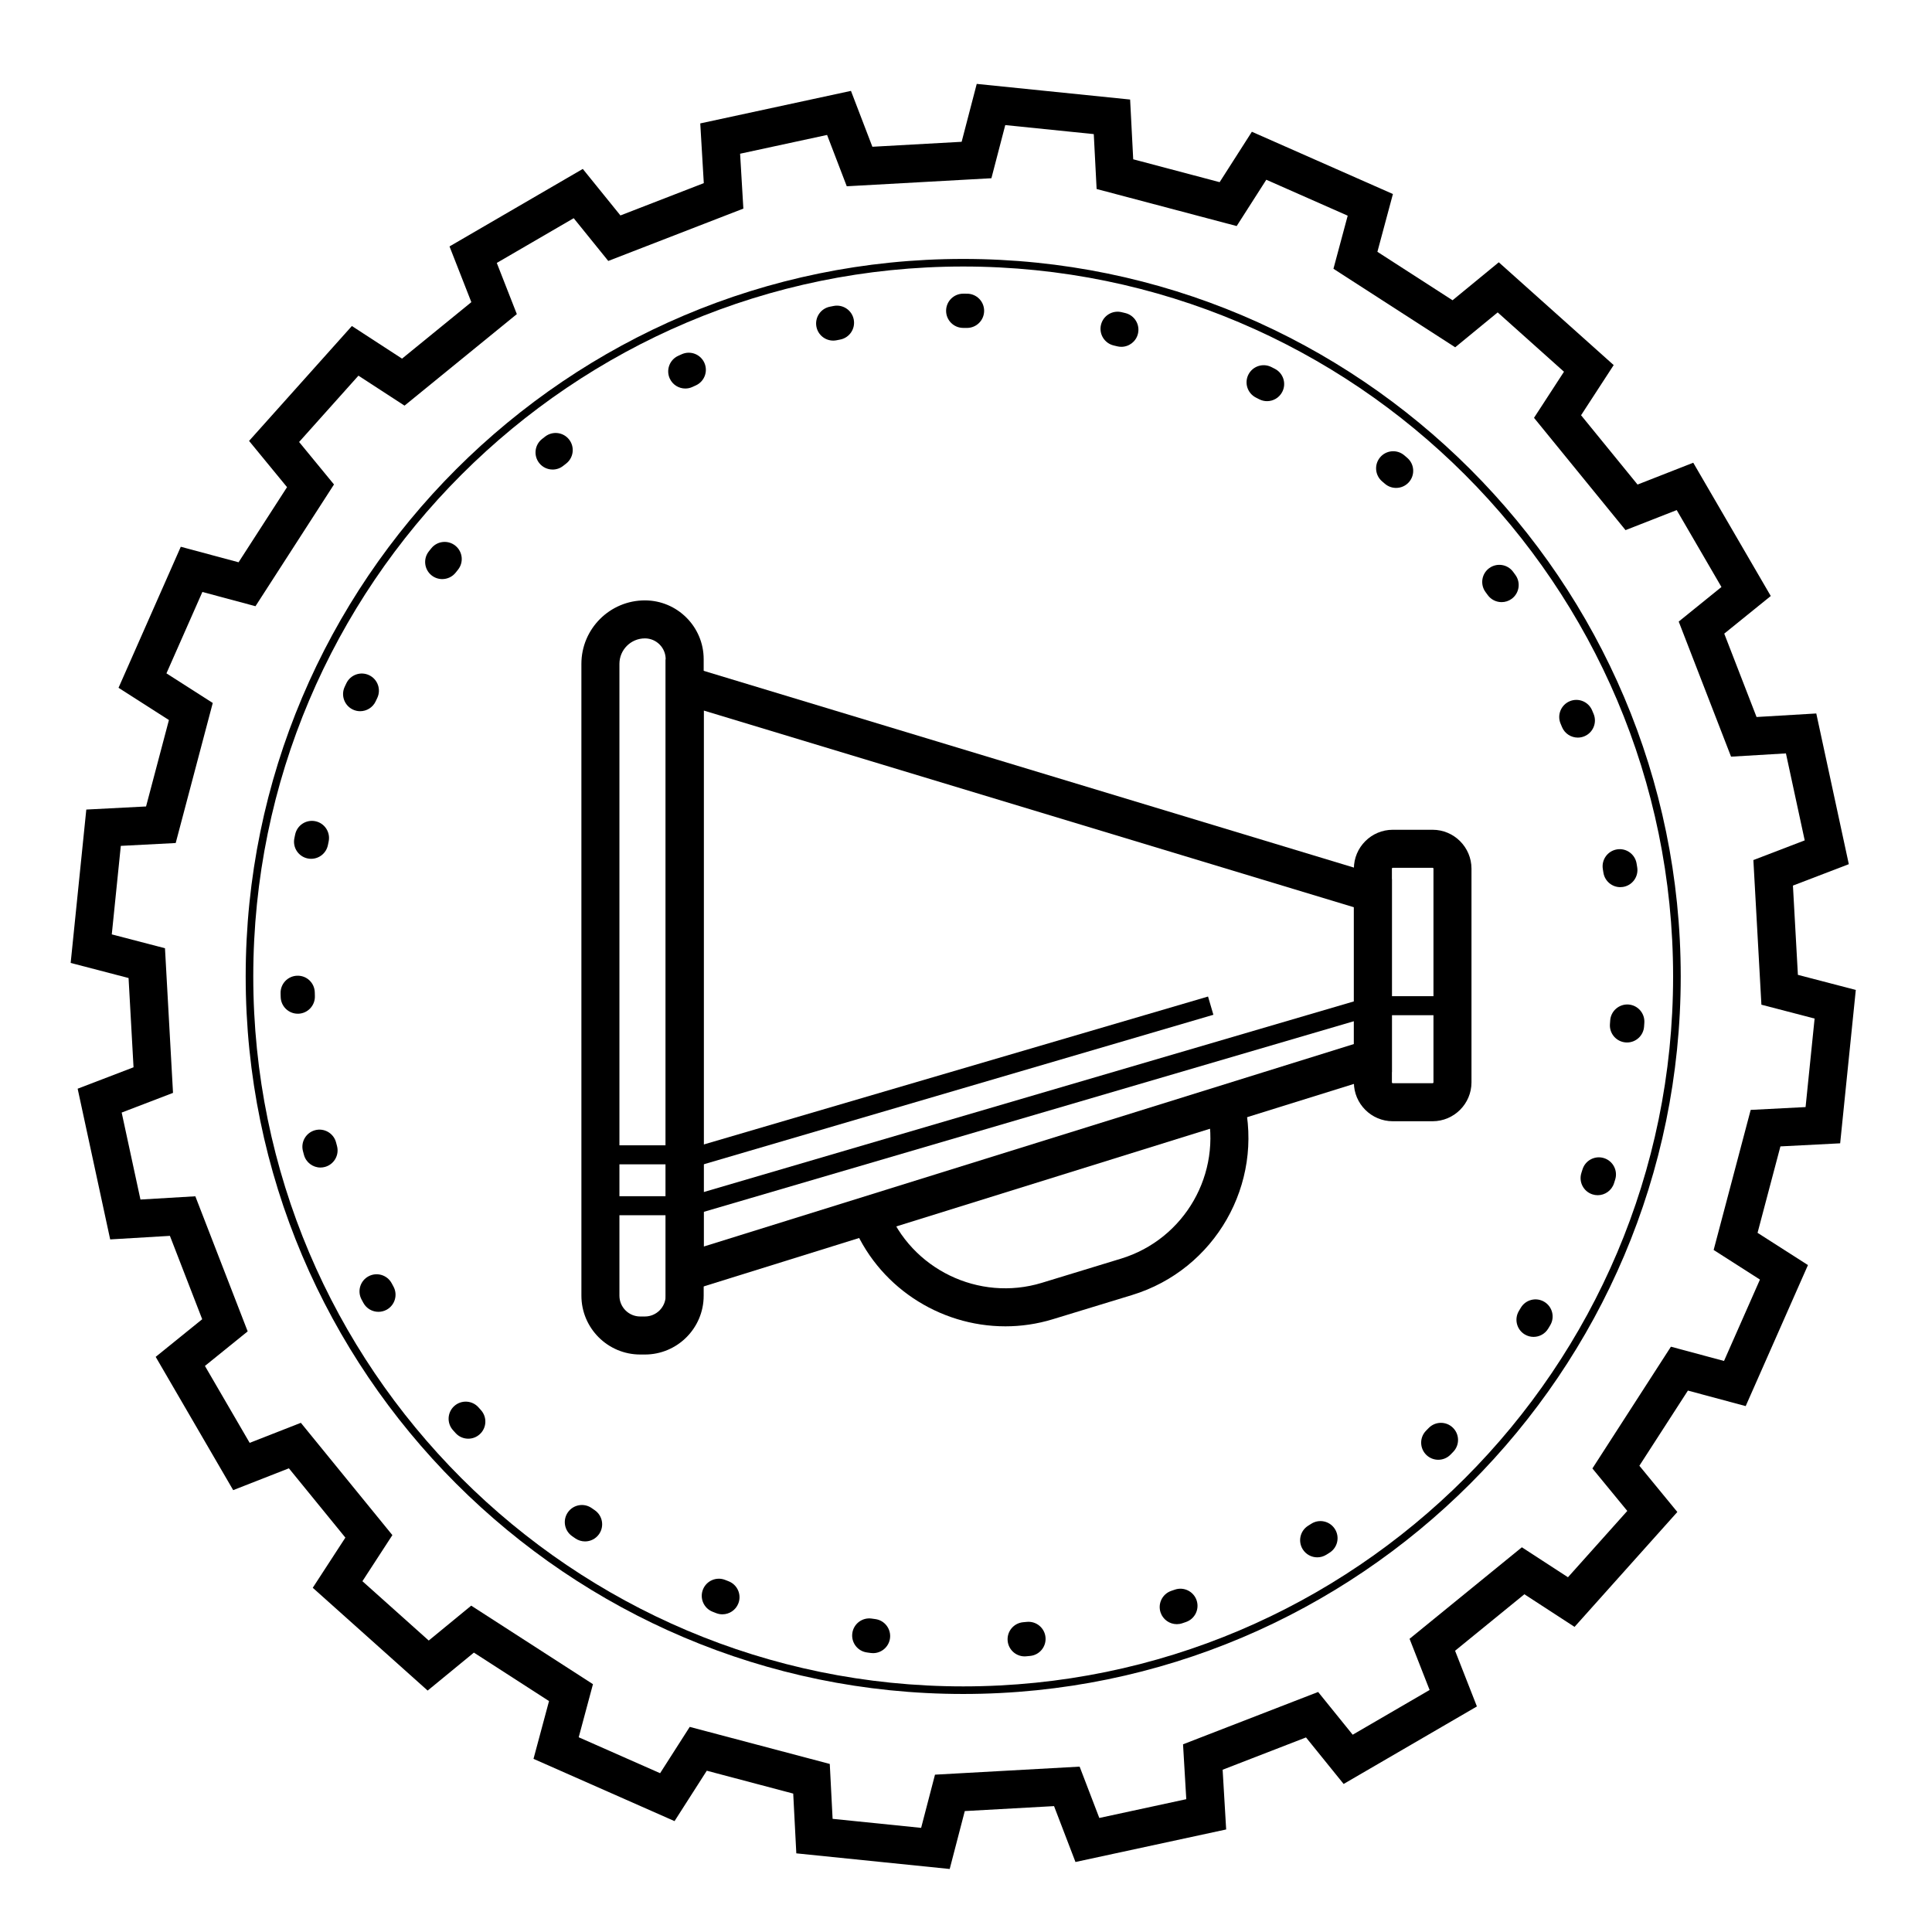 <?xml version="1.0" encoding="UTF-8"?>
<!-- Uploaded to: ICON Repo, www.svgrepo.com, Generator: ICON Repo Mixer Tools -->
<svg fill="#000000" width="800px" height="800px" version="1.1" viewBox="144 144 512 512" xmlns="http://www.w3.org/2000/svg">
 <g>
  <path d="m395.68 639.3-40.648-4.144-0.82-15.836-22.906-6.062-8.547 13.355-37.375-16.5 4.113-15.312-19.91-12.844-12.254 10.062-30.449-27.242 8.645-13.293-14.969-18.367-14.762 5.785-20.539-35.32 12.328-9.973-8.559-22.094-15.828 0.941-8.621-39.938 14.809-5.676-1.316-23.656-15.344-4 4.144-40.645 15.836-0.82 6.059-22.906-13.355-8.543 16.5-37.375 15.312 4.113 12.844-19.91-10.062-12.254 27.246-30.449 13.293 8.645 18.367-14.969-5.785-14.766 35.32-20.539 9.973 12.328 22.094-8.562-0.938-15.828 39.938-8.621 5.676 14.809 23.656-1.316 4-15.344 40.648 4.144 0.82 15.836 22.902 6.062 8.543-13.359 37.379 16.5-4.113 15.316 19.914 12.84 12.254-10.062 30.449 27.242-8.645 13.293 14.969 18.367 14.762-5.785 20.543 35.32-12.328 9.973 8.562 22.094 15.828-0.938 8.621 39.938-14.809 5.676 1.316 23.656 15.344 4-4.144 40.645-15.832 0.816-6.059 22.906 13.355 8.543-16.5 37.375-15.312-4.113-12.863 19.918 10.062 12.254-27.242 30.449-13.293-8.645-18.367 14.969 5.785 14.762-35.32 20.543-9.973-12.332-22.094 8.562 0.938 15.828-39.938 8.621-5.676-14.809-23.656 1.316zm-31.031-13.289 23.461 2.391 3.672-14.098 38.332-2.129 5.215 13.605 23.047-4.977-0.859-14.543 35.801-13.871 9.16 11.328 20.383-11.855-5.312-13.562 29.762-24.254 12.215 7.941 15.723-17.574-9.246-11.258 20.809-32.266 14.07 3.781 9.523-21.57-12.27-7.848 9.816-37.117 14.547-0.75 2.391-23.457-14.098-3.672-2.129-38.332 13.605-5.215-4.977-23.051-14.543 0.863-13.871-35.801 11.324-9.16-11.855-20.383-13.562 5.312-24.254-29.762 7.941-12.215-17.57-15.723-11.258 9.246-32.266-20.809 3.777-14.07-21.57-9.523-7.852 12.273-37.117-9.82-0.754-14.547-23.457-2.391-3.672 14.086-38.332 2.129-5.215-13.602-23.051 4.977 0.863 14.543-35.801 13.871-9.16-11.328-20.383 11.855 5.312 13.562-29.762 24.254-12.215-7.941-15.723 17.574 9.246 11.258-20.809 32.266-14.07-3.777-9.523 21.57 12.273 7.848-9.82 37.117-14.547 0.754-2.391 23.457 14.098 3.672 2.129 38.332-13.605 5.215 4.977 23.051 14.543-0.863 13.871 35.801-11.328 9.16 11.855 20.383 13.566-5.312 24.254 29.762-7.941 12.215 17.574 15.723 11.258-9.246 32.266 20.809-3.777 14.07 21.57 9.523 7.852-12.273 37.113 9.82z"/>
  <path d="m415.55 582.96c-2.32 0-4.297-1.77-4.512-4.125-0.23-2.496 1.609-4.699 4.106-4.93l0.977-0.09c2.488-0.246 4.711 1.582 4.949 4.074 0.242 2.492-1.582 4.711-4.074 4.949l-1.027 0.098c-0.141 0.016-0.277 0.023-0.418 0.023zm-40.184-0.859c-0.203 0-0.41-0.016-0.617-0.043l-1.012-0.141c-2.481-0.344-4.211-2.637-3.863-5.117 0.344-2.481 2.641-4.211 5.117-3.863l0.984 0.137c2.481 0.336 4.219 2.625 3.883 5.106-0.312 2.269-2.258 3.922-4.492 3.922zm80.5-7.68c-1.887 0-3.648-1.188-4.293-3.074-0.809-2.371 0.461-4.945 2.832-5.754l0.941-0.32c2.371-0.816 4.949 0.445 5.762 2.812 0.812 2.367-0.445 4.949-2.812 5.762l-0.965 0.328c-0.488 0.168-0.98 0.246-1.465 0.246zm-120.42-2.609c-0.547 0-1.102-0.102-1.641-0.309l-0.969-0.379c-2.328-0.922-3.469-3.555-2.547-5.883s3.555-3.469 5.883-2.547l0.914 0.359c2.336 0.906 3.492 3.535 2.586 5.867-0.695 1.793-2.41 2.891-4.227 2.891zm157.64-15.102c-1.504 0-2.973-0.746-3.836-2.113-1.34-2.117-0.707-4.918 1.41-6.254l0.836-0.527c2.109-1.348 4.914-0.727 6.262 1.387 1.348 2.109 0.727 4.914-1.387 6.262l-0.863 0.547c-0.758 0.473-1.594 0.699-2.422 0.699zm-194.05-4.219c-0.891 0-1.785-0.262-2.574-0.805l-0.852-0.594c-2.051-1.438-2.551-4.262-1.113-6.316 1.438-2.051 4.262-2.551 6.316-1.113l0.805 0.559c2.062 1.422 2.578 4.246 1.156 6.309-0.883 1.277-2.297 1.961-3.738 1.961zm226.12-21.637c-1.145 0-2.289-0.434-3.172-1.293-1.789-1.754-1.82-4.621-0.066-6.41l0.691-0.707c1.742-1.797 4.613-1.84 6.41-0.094 1.797 1.742 1.84 4.613 0.094 6.41l-0.715 0.734c-0.891 0.906-2.066 1.359-3.242 1.359zm-257.06-5.586c-1.238 0-2.477-0.504-3.371-1.5l-0.691-0.77c-1.664-1.871-1.5-4.738 0.371-6.402 1.871-1.664 4.738-1.5 6.402 0.371l0.652 0.73c1.676 1.863 1.527 4.727-0.332 6.402-0.867 0.781-1.949 1.168-3.031 1.168zm282.31-26.98c-0.797 0-1.605-0.211-2.336-0.652-2.144-1.293-2.836-4.078-1.543-6.227l0.504-0.844c1.281-2.152 4.066-2.856 6.215-1.574 2.152 1.281 2.859 4.062 1.578 6.215l-0.531 0.887c-0.852 1.41-2.348 2.195-3.887 2.195zm-306.12-6.641c-1.605 0-3.16-0.855-3.984-2.363l-0.492-0.91c-1.184-2.207-0.355-4.957 1.852-6.141 2.207-1.184 4.957-0.355 6.141 1.852l0.465 0.859c1.199 2.199 0.387 4.953-1.812 6.152-0.691 0.371-1.438 0.551-2.168 0.551zm323.12-30.906c-0.457 0-0.918-0.066-1.375-0.215-2.387-0.758-3.707-3.309-2.945-5.695l0.297-0.938c0.742-2.391 3.289-3.731 5.676-2.984 2.391 0.742 3.727 3.285 2.984 5.676l-0.312 0.992c-0.617 1.93-2.402 3.164-4.324 3.164zm-338.48-7.332c-1.996 0-3.828-1.328-4.375-3.352l-0.266-0.996c-0.641-2.422 0.801-4.902 3.219-5.547 2.418-0.641 4.902 0.801 5.547 3.219l0.254 0.953c0.652 2.414-0.777 4.906-3.191 5.562-0.398 0.109-0.797 0.16-1.188 0.16zm346.25-33.141c-0.105 0-0.215-0.004-0.324-0.012-2.496-0.176-4.383-2.344-4.203-4.844l0.07-0.988c0.168-2.5 2.363-4.387 4.828-4.219 2.496 0.172 4.387 2.332 4.219 4.832l-0.07 1.02c-0.168 2.387-2.16 4.211-4.519 4.211zm-352.26-7.625c-2.441 0-4.457-1.945-4.531-4.402l-0.027-1.023c-0.062-2.5 1.918-4.582 4.418-4.644 2.535-0.07 4.582 1.914 4.644 4.422l0.027 0.984c0.074 2.5-1.895 4.594-4.398 4.664h-0.133zm350.48-33.539c-2.188 0-4.113-1.59-4.473-3.816l-0.156-0.969c-0.41-2.469 1.258-4.805 3.727-5.219 2.473-0.414 4.805 1.258 5.215 3.727l0.168 1.023c0.398 2.473-1.285 4.797-3.758 5.195-0.242 0.039-0.484 0.059-0.723 0.059zm-346.94-7.512c-0.305 0-0.613-0.031-0.922-0.094-2.453-0.504-4.031-2.902-3.523-5.356l0.211-1.012c0.52-2.449 2.926-4.012 5.379-3.492 2.449 0.52 4.012 2.93 3.492 5.379l-0.199 0.961c-0.441 2.137-2.328 3.613-4.438 3.613zm335.68-32.121c-1.781 0-3.469-1.055-4.191-2.801l-0.371-0.887c-0.98-2.305 0.098-4.965 2.402-5.945 2.305-0.98 4.969 0.098 5.945 2.398l0.406 0.965c0.957 2.312-0.141 4.965-2.457 5.922-0.57 0.234-1.16 0.348-1.734 0.348zm-322.69-6.996c-0.645 0-1.301-0.137-1.922-0.43-2.266-1.062-3.242-3.766-2.18-6.031l0.438-0.93c1.074-2.262 3.777-3.231 6.039-2.152 2.262 1.07 3.227 3.777 2.156 6.039l-0.426 0.898c-0.77 1.641-2.402 2.606-4.106 2.606zm302.49-28.906c-1.398 0-2.777-0.645-3.668-1.863l-0.582-0.797c-1.484-2.016-1.055-4.856 0.965-6.34 2.016-1.484 4.856-1.051 6.34 0.965l0.605 0.828c1.477 2.023 1.031 4.859-0.988 6.336-0.809 0.59-1.742 0.871-2.672 0.871zm-280.74-6.106c-0.992 0-1.988-0.324-2.824-0.988-1.957-1.562-2.277-4.414-0.715-6.371l0.641-0.801c1.57-1.953 4.422-2.262 6.375-0.691 1.953 1.57 2.262 4.426 0.691 6.375l-0.617 0.773c-0.898 1.121-2.219 1.703-3.551 1.703zm252.78-24.16c-1.043 0-2.094-0.359-2.949-1.09l-0.742-0.633c-1.91-1.617-2.152-4.477-0.535-6.391 1.617-1.914 4.477-2.152 6.391-0.535l0.789 0.676c1.902 1.629 2.121 4.492 0.492 6.394-0.898 1.043-2.168 1.578-3.445 1.578zm-223.52-4.871c-1.344 0-2.676-0.594-3.57-1.734-1.547-1.969-1.203-4.82 0.766-6.367l0.82-0.641c1.98-1.531 4.828-1.172 6.359 0.809 1.531 1.98 1.168 4.828-0.809 6.359l-0.77 0.598c-0.828 0.66-1.816 0.977-2.797 0.977zm189.32-18.121c-0.699 0-1.406-0.164-2.07-0.504l-0.871-0.445c-2.234-1.133-3.129-3.859-1.996-6.094 1.133-2.234 3.859-3.129 6.094-1.996l0.926 0.473c2.227 1.148 3.102 3.879 1.953 6.106-0.805 1.562-2.391 2.461-4.035 2.461zm-154.16-3.352c-1.715 0-3.356-0.977-4.121-2.641-1.047-2.273-0.051-4.969 2.223-6.016l0.938-0.426c2.281-1.035 4.965-0.023 6 2.258s0.023 4.969-2.258 6l-0.891 0.406c-0.609 0.285-1.258 0.418-1.891 0.418zm115.55-11.051c-0.355 0-0.715-0.043-1.078-0.129l-0.957-0.23c-2.434-0.582-3.941-3.023-3.363-5.461s3.019-3.938 5.461-3.363l1.004 0.242c2.434 0.594 3.926 3.047 3.332 5.481-0.5 2.07-2.356 3.461-4.398 3.461zm-76.359-1.648c-2.121 0-4.016-1.496-4.445-3.656-0.484-2.457 1.113-4.84 3.57-5.328l1.016-0.199c2.461-0.465 4.836 1.145 5.305 3.606s-1.145 4.836-3.606 5.305l-0.961 0.188c-0.289 0.059-0.586 0.086-0.879 0.086zm35.461-3.359h-0.027l-0.98-0.004c-2.504 0-4.535-2.031-4.535-4.535 0-2.504 2.031-4.535 4.535-4.535l1.035 0.004c2.504 0.016 4.523 2.055 4.508 4.559-0.016 2.5-2.047 4.512-4.535 4.512z"/>
  <path d="m399.26 592.92c-104.85 0-190.15-85.301-190.15-190.15 0-104.85 85.301-190.15 190.15-190.15 104.85 0 190.15 85.301 190.15 190.15 0 104.86-85.301 190.15-190.15 190.15zm0-378.29c-103.74 0-188.14 84.398-188.14 188.14 0 103.74 84.398 188.14 188.14 188.14 103.74 0 188.13-84.398 188.13-188.14 0-103.74-84.395-188.14-188.13-188.14z"/>
  <path d="m320.41 488.05v-169.32l192.46 58.238v51.145zm10.078-155.75v142.05l172.3-53.664v-36.254z"/>
  <path d="m523.65 441.14h-10.547c-5.688 0-10.309-4.625-10.309-10.309v-56.625c0-5.684 4.625-10.309 10.309-10.309h10.547c5.688 0 10.309 4.625 10.309 10.309v56.625c0 5.684-4.625 10.309-10.309 10.309zm-10.547-67.168c-0.129 0-0.234 0.105-0.234 0.234v56.625c0 0.129 0.105 0.23 0.234 0.23h10.547c0.129 0 0.234-0.105 0.234-0.23v-56.625c0-0.129-0.105-0.234-0.234-0.234z"/>
  <path d="m314.9 502.96h-1.238c-8.594 0-15.582-6.992-15.582-15.582l-0.004-167.45c0-9.277 7.547-16.82 16.824-16.82 8.594 0 15.582 6.992 15.582 15.582v168.69c0.004 8.59-6.988 15.582-15.582 15.582zm0-189.78c-3.719 0-6.746 3.027-6.746 6.746v167.45c0 3.035 2.469 5.508 5.508 5.508h1.238c3.035 0 5.508-2.469 5.508-5.508v-168.69c0-3.035-2.469-5.508-5.508-5.508z"/>
  <path d="m410.42 495.49c-17.539 0.004-34.07-10.684-40.688-27.727l9.395-3.648c6.297 16.219 24.285 24.941 40.957 19.852l20.992-6.41c16.902-5.16 26.902-22.645 22.762-39.809l9.797-2.363c5.391 22.336-7.621 45.094-29.617 51.809l-20.992 6.41c-4.176 1.281-8.422 1.887-12.605 1.887z"/>
  <path d="m326.15 466.43-1.418-4.836 182.38-53.48 1.418 4.836z"/>
  <path d="m326.16 453.82-1.418-4.832 139.4-40.895 1.418 4.832z"/>
  <path d="m303.12 461.01h22.328v5.039h-22.328z"/>
  <path d="m507.21 408h22.332v5.039h-22.332z"/>
  <path d="m303.12 447.52h22.328v5.039h-22.328z"/>
 </g>
</svg>